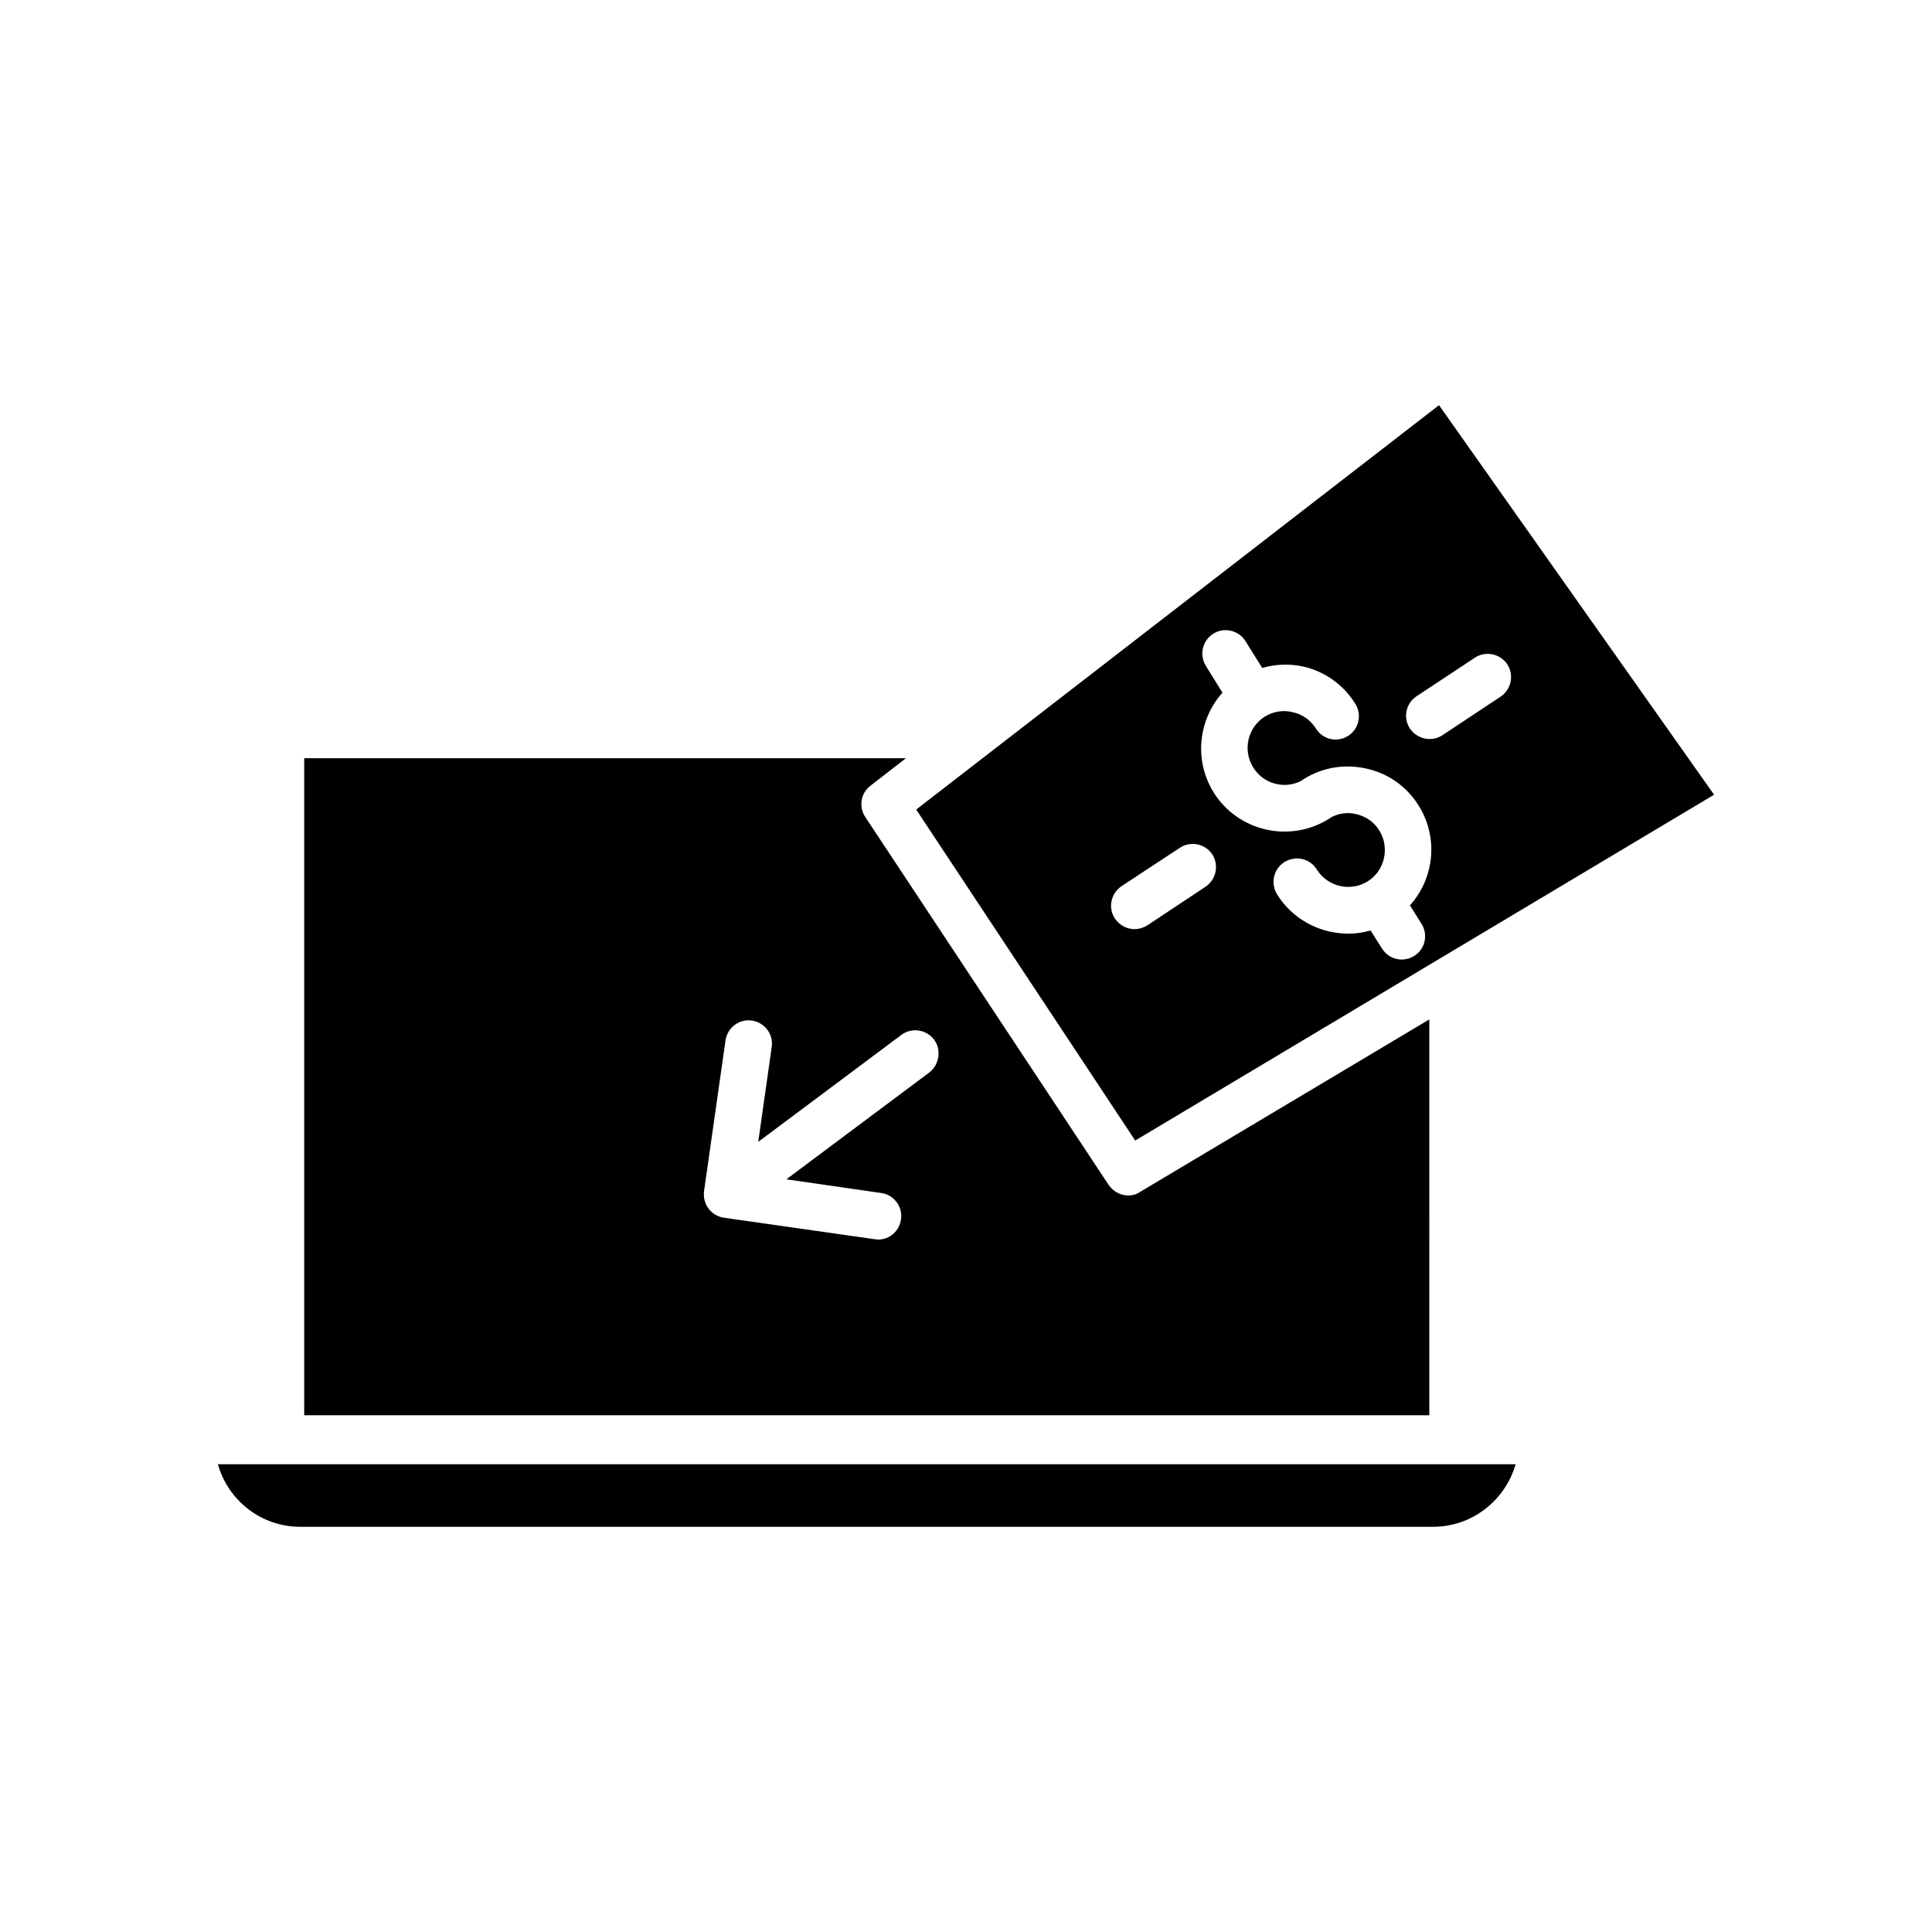 <?xml version="1.0" encoding="UTF-8"?>
<!-- Uploaded to: SVG Find, www.svgrepo.com, Generator: SVG Find Mixer Tools -->
<svg fill="#000000" width="800px" height="800px" version="1.1" viewBox="144 144 512 512" xmlns="http://www.w3.org/2000/svg">
 <g>
  <path d="m598.25 354.61-72.898-103.23-138.55 107.16 58.039 87.715zm-78.844-26.098 15.469-10.227c2.82-1.863 6.699-1.059 8.566 1.762 1.863 2.82 1.059 6.699-1.762 8.566l-15.422 10.227c-1.109 0.707-2.269 1.008-3.426 1.008-1.965 0-3.93-0.957-5.188-2.769-1.867-2.875-1.109-6.652 1.762-8.566zm-55.824-8.012c-1.812-2.973-0.957-6.75 1.965-8.566 2.922-1.812 6.703-0.902 8.516 1.969l4.434 7.106c3.477-1.008 7.305-1.16 10.934-0.352 5.742 1.309 10.68 4.887 13.754 9.875 1.812 2.918 0.906 6.746-1.965 8.512-2.922 1.812-6.703 0.957-8.516-2.016-1.359-2.168-3.527-3.731-6.098-4.285-2.566-0.652-5.188-0.199-7.402 1.16-4.586 2.871-5.945 8.918-3.074 13.504 2.719 4.383 8.312 5.844 12.797 3.477 0.199-0.152 0.352-0.254 0.555-0.406 5.09-3.176 10.984-4.082 16.727-2.769 5.844 1.309 10.68 4.836 13.805 9.875 5.289 8.516 4.031 19.246-2.367 26.348l3.074 4.887c1.812 2.922 0.957 6.75-1.965 8.516-1.062 0.656-2.172 0.957-3.277 0.957-2.066 0-4.082-1.059-5.238-2.922l-3.023-4.785c-1.918 0.555-3.93 0.855-5.945 0.855-1.664 0-3.324-0.25-5.09-0.605-5.742-1.359-10.629-4.836-13.754-9.824-1.812-2.973-0.906-6.75 1.965-8.562 2.973-1.812 6.75-0.957 8.566 1.965 2.871 4.586 8.867 5.996 13.453 3.176 4.582-2.824 5.941-8.922 3.121-13.504-1.359-2.215-3.527-3.727-6.098-4.332-2.266-0.555-4.633-0.254-6.699 0.855-0.203 0.148-0.402 0.352-0.656 0.453-10.328 6.398-24.031 3.273-30.48-7.106-5.289-8.566-3.981-19.297 2.367-26.398zm-24.133 66.906c-1.863-2.82-1.055-6.648 1.766-8.562l15.469-10.176c2.82-1.863 6.648-1.109 8.566 1.715 1.859 2.867 1.055 6.695-1.77 8.609l-15.414 10.23c-1.059 0.656-2.266 1.008-3.426 1.008-2.016-0.004-3.93-1.008-5.191-2.824z"/>
  <path d="m223.56 548.62h300.22c10.379 0 19.145-7.055 21.867-16.574h-343.9c2.668 9.574 11.484 16.574 21.812 16.574z"/>
  <path d="m522.78 414.16-76.629 45.695c-1.008 0.707-2.066 0.957-3.176 0.957-2.016 0-3.981-1.059-5.188-2.82l-64.488-97.488c-1.762-2.672-1.211-6.297 1.359-8.262l9.422-7.305h-159.46v174.12h298.16zm-132.5 14.055-37.887 28.316 25.141 3.629c3.375 0.453 5.742 3.629 5.238 7.004-0.449 3.121-3.019 5.336-6.094 5.336-0.301 0-0.605-0.102-0.906-0.102l-39.953-5.691c-3.375-0.504-5.691-3.629-5.238-7.055l5.691-39.953c0.504-3.375 3.629-5.742 7.004-5.238 3.375 0.504 5.742 3.629 5.238 7.004l-3.574 25.141 37.887-28.312c2.719-2.066 6.602-1.512 8.664 1.16 2.066 2.668 1.461 6.695-1.211 8.762z"/>
 </g>
</svg>